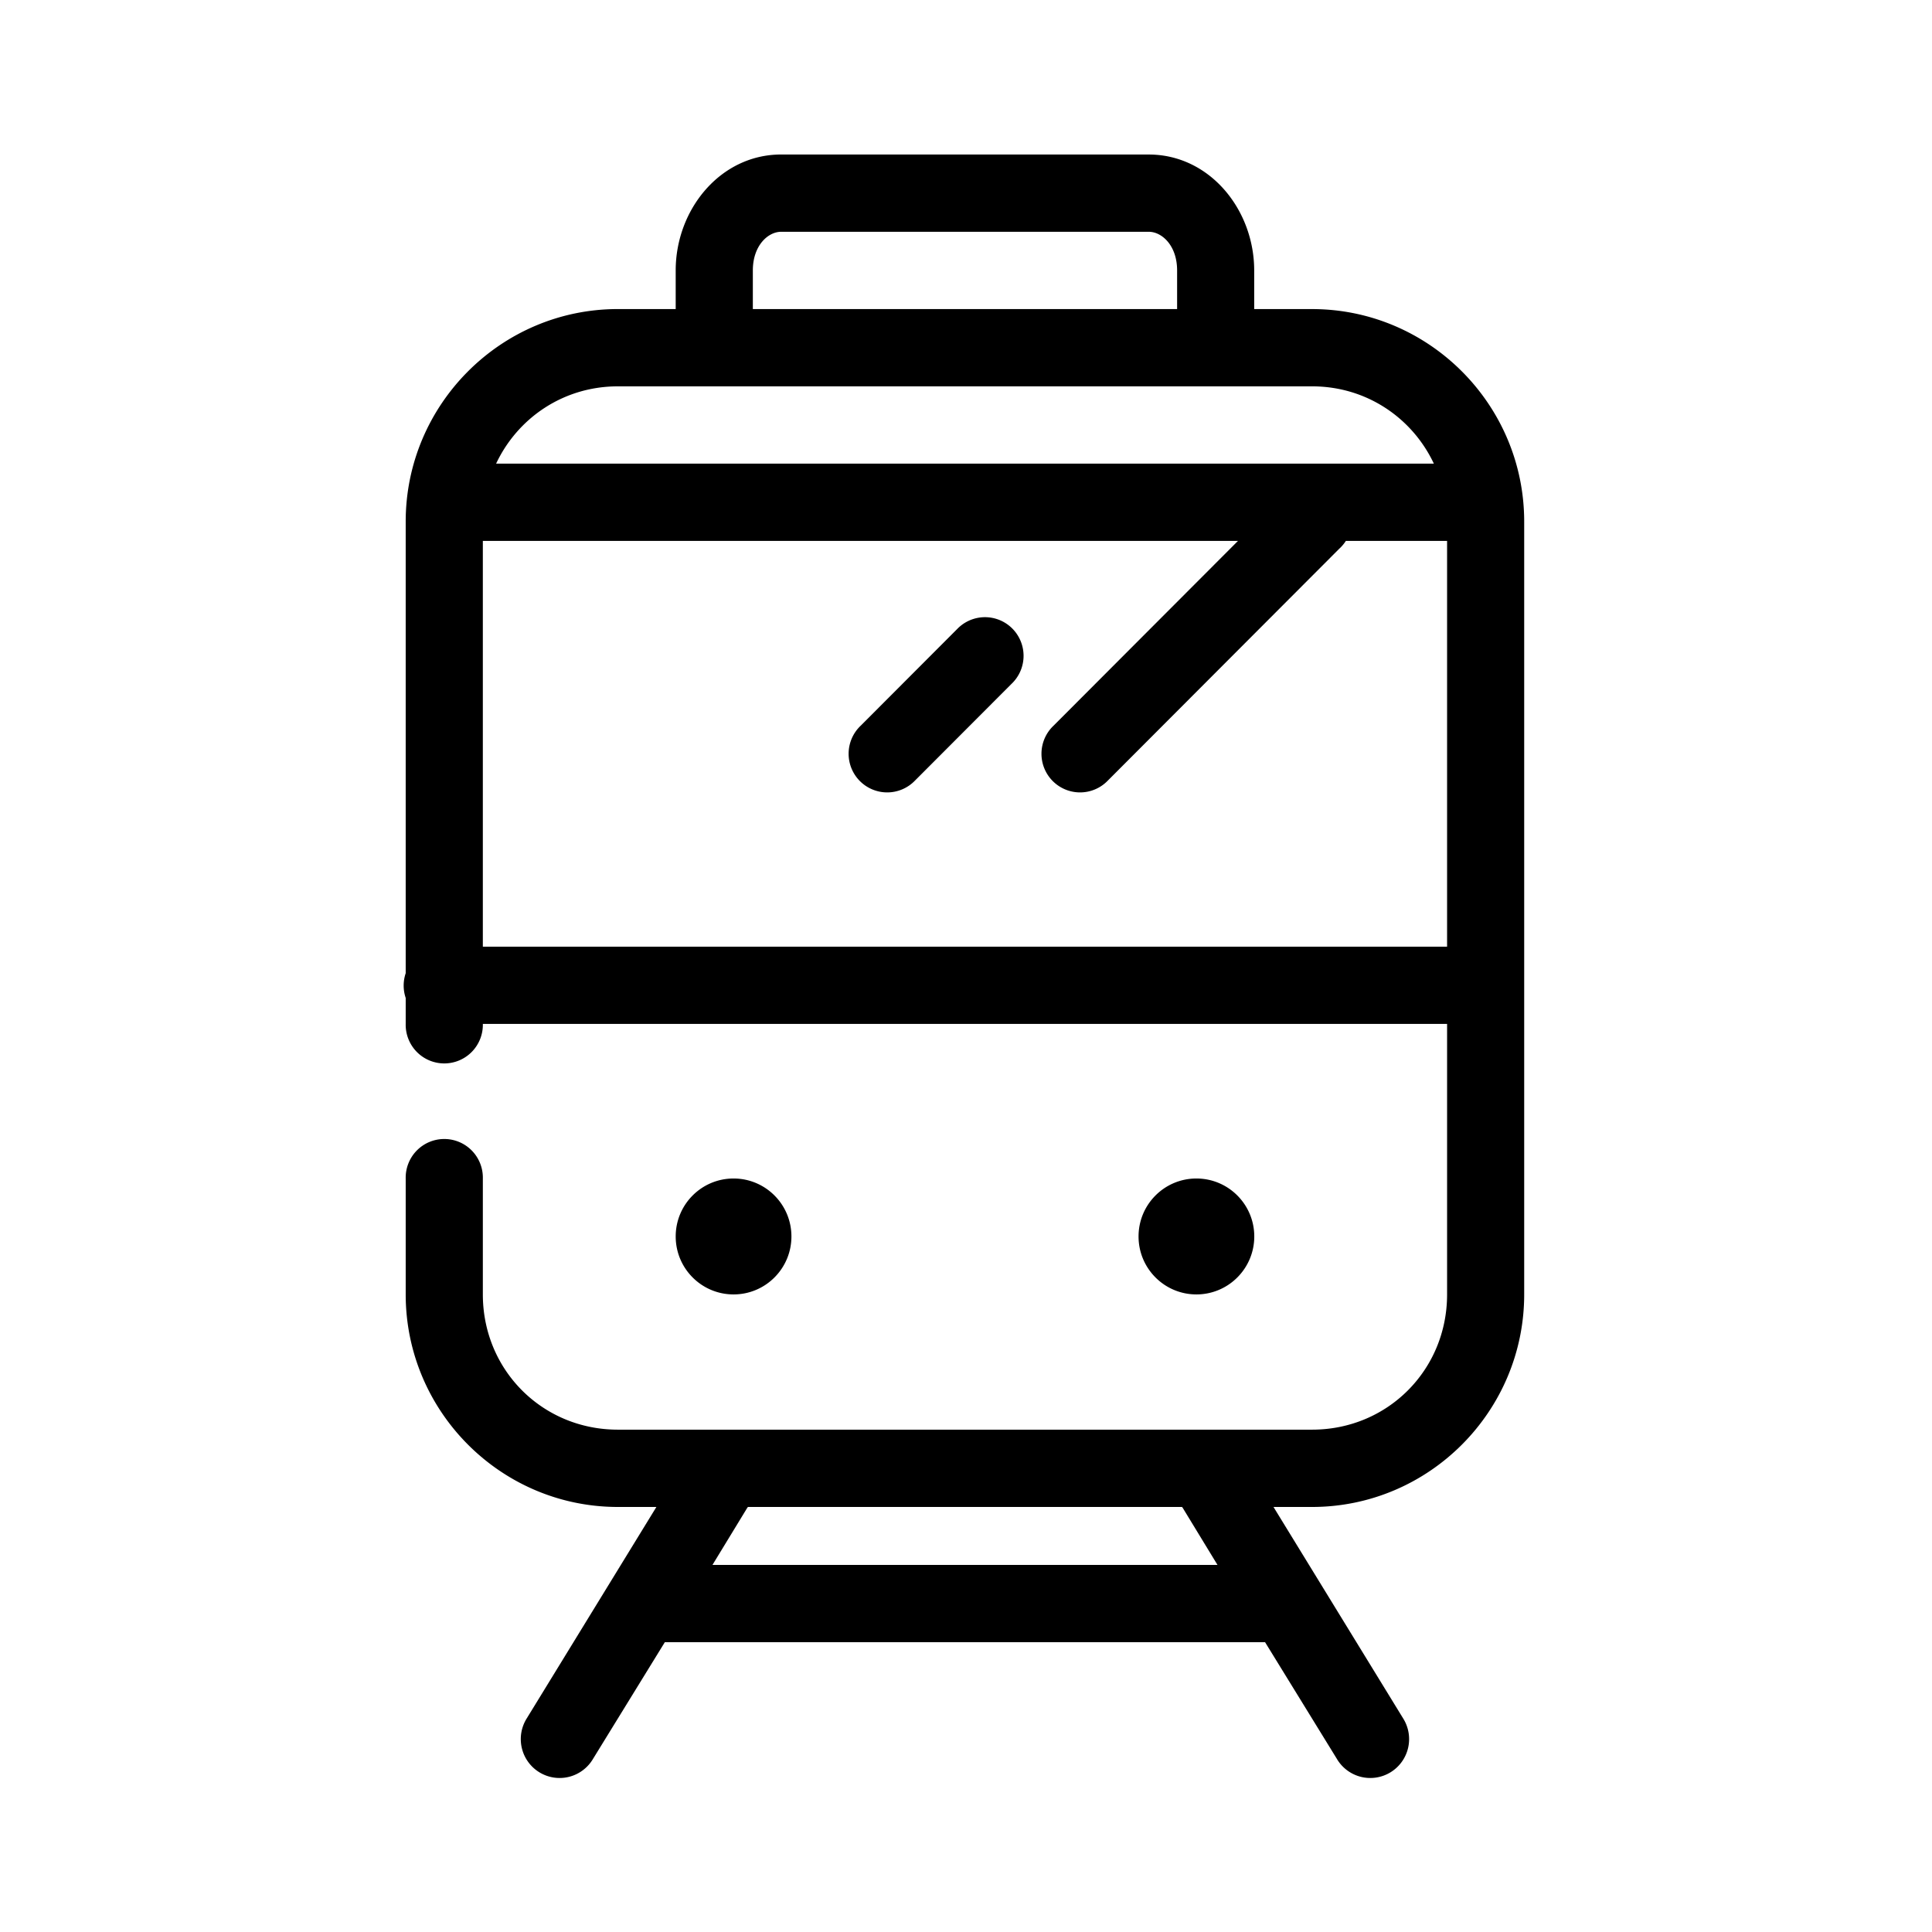 <?xml version="1.0" encoding="UTF-8"?> <svg xmlns:dc="http://purl.org/dc/elements/1.1/" xmlns:cc="http://creativecommons.org/ns#" xmlns:rdf="http://www.w3.org/1999/02/22-rdf-syntax-ns#" xmlns:svg="http://www.w3.org/2000/svg" xmlns="http://www.w3.org/2000/svg" xmlns:sodipodi="http://sodipodi.sourceforge.net/DTD/sodipodi-0.dtd" xmlns:inkscape="http://www.inkscape.org/namespaces/inkscape" version="1.1" x="0px" y="0px" viewBox="0 0 100 100"><g transform="translate(0,-952.362)"><path style="text-indent:0;text-transform:none;direction:ltr;block-progression:tb;baseline-shift:baseline;color:#000000;enable-background:accumulate;" d="m 40.433,960.359 c -3.153,0 -5.459,2.854 -5.459,6 l 0,2 -2.995,0 c -6.048,0 -10.98,4.941 -10.98,11 l 0,23.376 a 1.999,2.002 0 0 0 0,1.281 l 0,1.344 a 1.997,2 0 1 0 3.993,0 l 49.909,0 0,14.001 c 0,3.913 -3.082,7 -6.987,7 l -35.935,0 c -3.906,0 -6.987,-3.088 -6.987,-7 l 0,-6 a 1.997,2 0 1 0 -3.993,0 l 0,6 c 0,6.06 4.932,11.001 10.98,11.001 l 1.996,0 -6.707,10.938 a 2.009,2.013 0 1 0 3.431,2.094 l 3.712,-6.032 31.069,0 3.712,6.032 a 2.009,2.013 0 1 0 3.431,-2.094 l -6.707,-10.938 1.996,0 c 6.048,0 10.98,-4.941 10.98,-11.001 l 0,-40.001 c 0,-6.06 -4.932,-11 -10.98,-11 l -2.995,0 0,-2 c 0,-3.146 -2.305,-6 -5.459,-6 l -19.028,0 z m 0,4 19.028,0 c 0.681,0 1.466,0.714 1.466,2 l 0,2 -21.96,0 0,-2 c 0,-1.286 0.785,-2 1.466,-2 z m -8.453,8 35.935,0 c 2.817,0 5.188,1.637 6.301,4 l -48.537,0 c 1.113,-2.363 3.484,-4 6.301,-4 z m -6.987,8 39.085,0 -9.545,9.563 a 1.997,2 0 1 0 2.807,2.844 l 11.978,-12 a 1.997,2 0 0 0 0.343,-0.406 l 5.24,0 0,21.001 -49.909,0 0,-21.001 z m 25.703,3.969 a 1.997,2 0 0 0 -1.154,0.594 l -4.991,5 a 1.997,2 0 1 0 2.807,2.844 l 4.991,-5 a 1.997,2 0 0 0 -1.653,-3.438 z M 37.969,1013.361 c -1.654,0 -2.995,1.343 -2.995,3 0,1.657 1.341,3 2.995,3 1.654,0 2.995,-1.343 2.995,-3 0,-1.657 -1.341,-3 -2.995,-3 z m 23.957,0 c -1.654,0 -2.995,1.343 -2.995,3 0,1.657 1.341,3 2.995,3 1.654,0 2.995,-1.343 2.995,-3 0,-1.657 -1.341,-3 -2.995,-3 z m -23.208,17.001 22.459,0 a 1.997,2 0 0 0 0.031,0.031 l 1.809,2.969 -26.14,0 1.809,-2.969 a 1.997,2 0 0 0 0.031,-0.031 z" fill="#000000" fill-opacity="1" stroke="none" visibility="visible" display="inline" overflow="visible"></path></g></svg> 